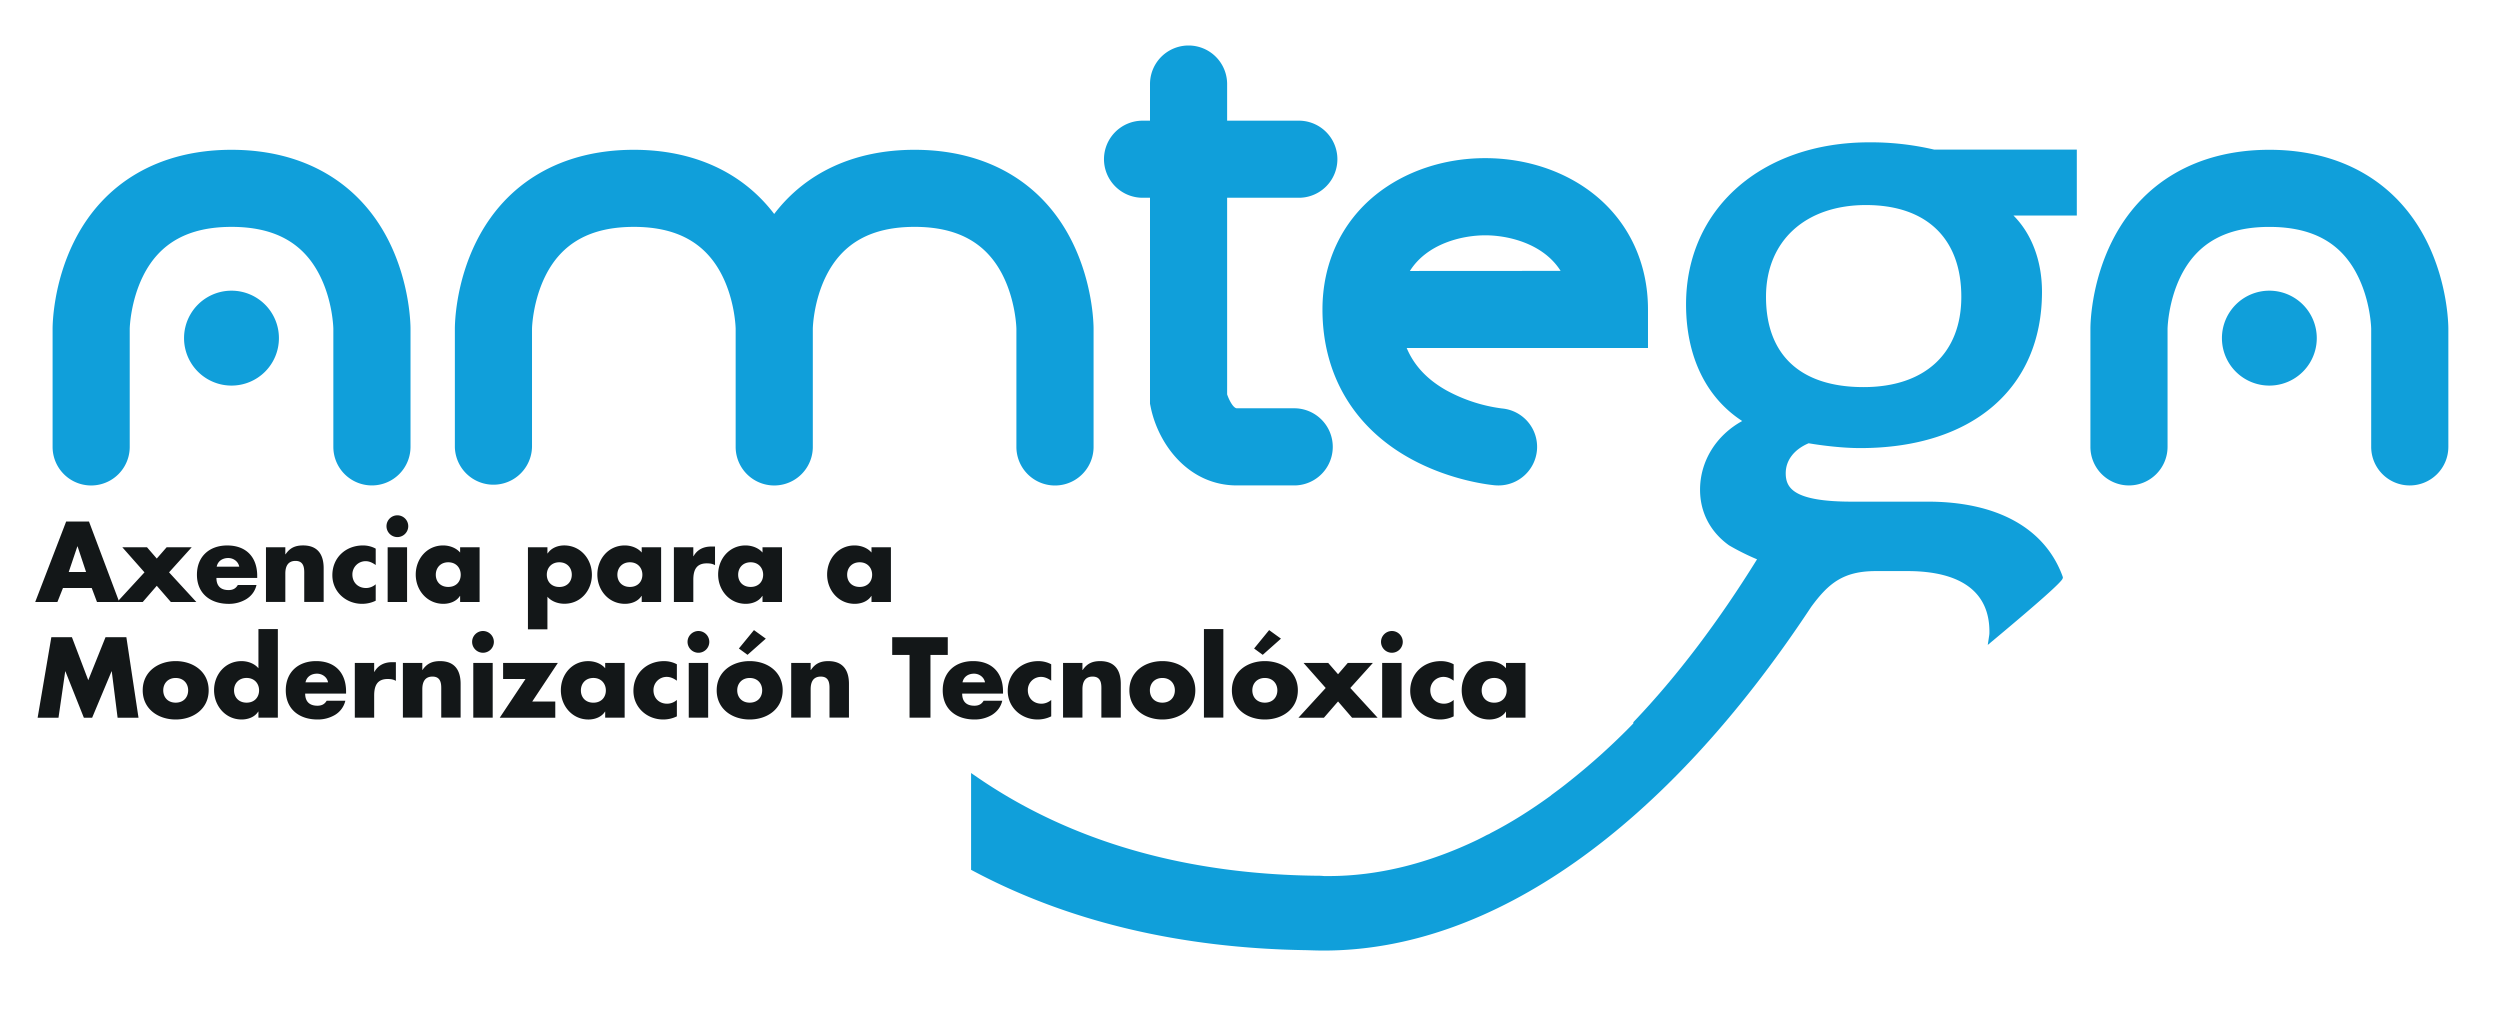 <svg xmlns="http://www.w3.org/2000/svg" width="154.998" height="62.662" viewBox="0 0 154.998 62.662"><path fill="#131718" d="M4.808 33.873h-.011l-.537 1.592h1.077l-.529-1.592zm-.905 2.584l-.345.868H2.182l1.92-4.992h1.414l1.878 4.992h-1.38l-.327-.868H3.903z"/><path fill="#131718" d="M7.583 33.929h1.53l.607.701.612-.701h1.554l-1.405 1.556 1.693 1.84h-1.58l-.874-1.007-.872 1.007H7.264l1.694-1.84zM14.833 35.133c-.062-.325-.361-.536-.682-.536-.35 0-.646.183-.716.536h1.398zm1.115.697h-2.53c0 .489.254.754.752.754.257 0 .443-.086.574-.314h1.159c-.094.398-.328.69-.644.883a2.078 2.078 0 0 1-1.085.285c-1.123 0-1.964-.634-1.964-1.805 0-1.132.773-1.815 1.877-1.815 1.182 0 1.86.728 1.86 1.887v.125zM17.689 34.365h.017c.277-.411.615-.549 1.087-.549.912 0 1.274.575 1.274 1.41v2.095h-1.204v-1.653c0-.323.05-.892-.542-.892-.488 0-.631.363-.631.79v1.755h-1.2v-3.392h1.2v.436zM23.294 35.032c-.179-.13-.388-.239-.619-.239a.817.817 0 0 0-.827.83c0 .491.351.834.848.834.21 0 .441-.087.598-.233v1.019c-.261.13-.554.194-.846.194-1.003 0-1.842-.749-1.842-1.772 0-1.095.832-1.848 1.898-1.848.275 0 .552.065.79.199v1.016zM25.238 37.324h-1.204v-3.395h1.204v3.395zm.073-4.7c0 .369-.302.675-.675.675s-.674-.307-.674-.675a.674.674 0 1 1 1.349 0M27.019 35.632c0 .428.285.757.772.757.493 0 .773-.329.773-.757 0-.419-.28-.771-.773-.771-.487 0-.772.352-.772.771m2.716 1.692h-1.208v-.376h-.013c-.211.338-.628.489-1.025.489-1.008 0-1.714-.839-1.714-1.814 0-.975.694-1.806 1.699-1.806.39 0 .803.146 1.053.44v-.328h1.208v3.395zM33.902 35.629c0 .431.287.763.775.763.489 0 .774-.332.774-.763 0-.418-.285-.768-.774-.768-.488 0-.775.349-.775.768m.039-1.317h.014c.219-.34.633-.496 1.024-.496 1.017 0 1.718.847 1.718 1.82 0 .978-.698 1.796-1.704 1.796-.388 0-.794-.136-1.053-.435v2.023h-1.208v-5.092h1.208v.384zM38.277 35.632c0 .428.289.757.775.757.488 0 .775-.329.775-.757 0-.419-.287-.771-.775-.771-.486 0-.775.352-.775.771m2.713 1.692h-1.204v-.376h-.015c-.211.338-.626.489-1.025.489-1.006 0-1.711-.839-1.711-1.814 0-.975.692-1.806 1.7-1.806.389 0 .801.146 1.05.44v-.328h1.204v3.395zM42.985 34.483H43c.233-.417.626-.598 1.096-.598h.235v1.154c-.168-.093-.325-.111-.512-.111-.667 0-.834.443-.834 1.023v1.374h-1.204v-3.396h1.204v.554zM45.765 35.632c0 .428.284.757.775.757.486 0 .775-.329.775-.757 0-.419-.289-.771-.775-.771-.491 0-.775.352-.775.771m2.717 1.692h-1.208v-.376h-.014c-.211.338-.626.489-1.025.489-1.003 0-1.711-.839-1.711-1.814 0-.975.695-1.806 1.698-1.806.389 0 .803.146 1.053.44v-.328h1.208v3.395zM52.523 35.632c0 .428.282.757.778.757.485 0 .771-.329.771-.757 0-.419-.287-.771-.771-.771-.496 0-.778.352-.778.771m2.713 1.692h-1.204v-.376h-.011c-.213.338-.629.489-1.03.489-1.006 0-1.71-.839-1.71-1.814 0-.975.693-1.806 1.7-1.806.392 0 .803.146 1.051.44v-.328h1.204v3.395zM3.183 39.504h1.275l1.014 2.668 1.071-2.668h1.291l.753 4.994H7.291l-.362-2.875h-.013l-1.203 2.875h-.514l-1.144-2.875h-.012l-.416 2.875H2.333zM10.121 42.799c0 .429.282.765.77.765.492 0 .775-.336.775-.765 0-.417-.283-.765-.775-.765-.489.001-.77.348-.77.765m2.816 0c0 1.153-.953 1.809-2.046 1.809-1.081 0-2.043-.649-2.043-1.809 0-1.155.955-1.811 2.043-1.811 1.093.001 2.046.656 2.046 1.811M14.51 42.799c0 .429.289.765.779.765.488 0 .774-.336.774-.765 0-.415-.286-.767-.774-.767-.491 0-.779.352-.779.767m1.513 1.319h-.015c-.209.338-.626.49-1.027.49-1.002 0-1.709-.844-1.709-1.815 0-.974.693-1.804 1.702-1.804.389 0 .8.145 1.049.443v-2.43h1.204v5.493h-1.204v-.377zM20.339 42.303c-.058-.323-.358-.536-.684-.536-.353 0-.64.186-.714.536h1.398zm1.118.698H18.92c0 .488.264.753.756.753.261 0 .446-.086.578-.31h1.157a1.398 1.398 0 0 1-.642.88 2.079 2.079 0 0 1-1.086.284c-1.126 0-1.965-.635-1.965-1.809 0-1.129.772-1.811 1.879-1.811 1.178 0 1.859.726 1.859 1.885v.128zM23.198 41.655h.015c.234-.418.628-.6 1.097-.6h.234v1.157c-.166-.095-.325-.114-.513-.114-.662 0-.833.443-.833 1.025v1.374h-1.2V41.1h1.2v.555zM26.183 41.538h.011c.279-.41.619-.549 1.091-.549.911 0 1.273.575 1.273 1.408v2.095h-1.201v-1.653c0-.322.052-.891-.544-.891-.488 0-.63.363-.63.788v1.756h-1.204V41.1h1.204v.438zM30.547 44.495h-1.204V41.1h1.204v3.395zm.073-4.7a.678.678 0 0 1-.676.676.677.677 0 0 1-.673-.676c0-.369.304-.673.673-.673a.678.678 0 0 1 .676.673M34.427 43.496v1.002h-3.444l1.596-2.399h-1.387V41.1h3.395l-1.59 2.396zM36.015 42.806c0 .427.283.76.775.76.486 0 .773-.333.773-.76 0-.421-.288-.773-.773-.773-.492-.001-.775.351-.775.773m2.713 1.689h-1.207v-.376h-.012c-.21.338-.629.49-1.025.49-1.006 0-1.711-.844-1.711-1.815 0-.974.69-1.804 1.696-1.804.388 0 .806.145 1.052.443V41.1h1.207v3.395zM41.967 42.204c-.178-.13-.391-.237-.621-.237a.814.814 0 0 0-.831.826c0 .491.348.836.847.836a.92.92 0 0 0 .604-.234v1.018a1.91 1.91 0 0 1-.849.195c-1.007 0-1.845-.749-1.845-1.773 0-1.093.831-1.846 1.901-1.846.276 0 .551.065.793.197v1.018zM43.905 44.495h-1.203V41.1h1.203v3.395zm.071-4.7a.675.675 0 0 1-.671.676.679.679 0 0 1-.678-.676c0-.369.306-.673.678-.673a.675.675 0 0 1 .671.673M46.346 40.599l-.536-.392.935-1.141.734.53-1.133 1.003zm-.639 2.2c0 .429.288.765.773.765.492 0 .774-.336.774-.765 0-.417-.282-.765-.774-.765-.485.001-.773.348-.773.765m2.818 0c0 1.153-.952 1.809-2.045 1.809-1.088 0-2.046-.649-2.046-1.809 0-1.155.954-1.811 2.046-1.811 1.093.001 2.045.656 2.045 1.811M50.26 41.538h.015c.275-.41.613-.549 1.08-.549.918 0 1.28.575 1.28 1.408v2.095h-1.207v-1.653c0-.322.058-.891-.54-.891-.49 0-.628.363-.628.788v1.756h-1.206V41.1h1.206v.438zM57.688 44.495h-1.297v-3.891h-1.075v-1.1h3.445v1.1h-1.073zM61.07 42.303c-.062-.323-.359-.536-.68-.536-.354 0-.641.186-.716.536h1.396zm1.117.698h-2.533c0 .488.255.753.755.753.257 0 .444-.086.576-.31h1.155c-.091.396-.33.686-.64.88a2.08 2.08 0 0 1-1.084.284c-1.13 0-1.968-.635-1.968-1.809 0-1.129.777-1.811 1.881-1.811 1.175 0 1.857.726 1.857 1.885v.128zM65.175 42.204c-.178-.13-.394-.237-.624-.237a.812.812 0 0 0-.826.826c0 .491.349.836.846.836.21 0 .44-.086.604-.234v1.018a1.905 1.905 0 0 1-.848.195c-1.008 0-1.848-.749-1.848-1.773 0-1.093.836-1.846 1.902-1.846.277 0 .551.065.793.197v1.018zM67.11 41.538h.017c.276-.41.613-.549 1.084-.549.912 0 1.277.575 1.277 1.408v2.095h-1.204v-1.653c0-.322.056-.891-.544-.891-.485 0-.63.363-.63.788v1.756h-1.202V41.1h1.202v.438zM71.292 42.799c0 .429.283.765.775.765.488 0 .774-.336.774-.765 0-.417-.286-.765-.774-.765-.492.001-.775.348-.775.765m2.817 0c0 1.153-.952 1.809-2.043 1.809-1.087 0-2.045-.649-2.045-1.809 0-1.155.951-1.811 2.045-1.811 1.091.001 2.043.656 2.043 1.811M74.643 39.002h1.203v5.489h-1.203zM78.288 40.599l-.535-.392.932-1.141.733.53-1.13 1.003zm-.645 2.2c0 .429.286.765.777.765.489 0 .775-.336.775-.765 0-.417-.286-.765-.775-.765-.491.001-.777.348-.777.765m2.823 0c0 1.153-.953 1.809-2.046 1.809-1.088 0-2.044-.649-2.044-1.809 0-1.155.952-1.811 2.044-1.811 1.093.001 2.046.656 2.046 1.811M80.818 41.1h1.529l.611.702.604-.702h1.557l-1.401 1.554 1.693 1.844h-1.584l-.869-1.009-.876 1.009h-1.58l1.691-1.844zM86.897 44.495h-1.204V41.1h1.204v3.395zm.074-4.7a.677.677 0 0 1-.671.676.678.678 0 0 1-.678-.676c0-.369.304-.673.678-.673a.677.677 0 0 1 .671.673M90.128 42.204c-.175-.13-.388-.237-.623-.237a.814.814 0 0 0-.828.826c0 .491.351.836.85.836a.903.903 0 0 0 .6-.234v1.018a1.888 1.888 0 0 1-.846.195c-1.006 0-1.849-.749-1.849-1.773 0-1.093.835-1.846 1.901-1.846.28 0 .555.065.794.197v1.018zM91.863 42.806c0 .427.286.76.777.76.488 0 .772-.333.772-.76 0-.421-.284-.773-.772-.773-.491-.001-.777.351-.777.773m2.716 1.689h-1.208v-.376h-.011c-.211.338-.63.49-1.026.49-1.006 0-1.71-.844-1.71-1.815 0-.974.69-1.804 1.7-1.804.384 0 .798.145 1.047.443V41.1h1.208v3.395z"/><path fill="#109FDA" d="M14.353 9.287c-4.456 0-7.928 2.016-9.753 5.675-1.302 2.604-1.339 5.14-1.339 5.422v7.324a2.391 2.391 0 0 0 4.782 0V20.38c0-.017.037-1.683.835-3.282 1.019-2.04 2.808-3.032 5.475-3.032 2.62 0 4.393.95 5.42 2.909.868 1.647.894 3.4.894 3.408v7.324a2.39 2.39 0 0 0 2.389 2.389 2.395 2.395 0 0 0 2.396-2.389v-7.324c0-.282-.041-2.818-1.339-5.422-1.829-3.658-5.295-5.674-9.76-5.674M62.122 16.976c.862 1.647.894 3.4.894 3.408v7.324a2.392 2.392 0 0 0 4.785 0v-7.324c0-.282-.04-2.818-1.342-5.422-1.826-3.66-5.296-5.675-9.752-5.675-3.721 0-6.743 1.4-8.708 3.979-1.96-2.579-4.985-3.979-8.703-3.979-4.461 0-7.927 2.016-9.757 5.675-1.305 2.604-1.338 5.14-1.338 5.422v7.324a2.392 2.392 0 0 0 4.783 0V20.38c0-.017.036-1.683.834-3.282 1.018-2.04 2.811-3.032 5.479-3.032 2.613 0 4.389.95 5.42 2.909.864 1.647.893 3.4.893 3.408v7.324a2.392 2.392 0 0 0 4.784 0v-7.328c0-.017.03-1.683.831-3.282 1.023-2.04 2.811-3.032 5.484-3.032 2.612.002 4.383.952 5.413 2.911"/><path fill="#109FDA" d="M14.353 18.022a2.942 2.942 0 0 0 0 5.884 2.938 2.938 0 0 0 2.94-2.94 2.94 2.94 0 0 0-2.94-2.944M150.456 14.962c-1.83-3.658-5.297-5.675-9.76-5.675-4.458 0-7.927 2.018-9.752 5.675-1.303 2.605-1.34 5.14-1.34 5.418v7.324a2.392 2.392 0 0 0 2.387 2.393 2.397 2.397 0 0 0 2.396-2.393V20.38c0-.015.034-1.684.83-3.282 1.021-2.04 2.812-3.03 5.479-3.03 2.622 0 4.396.948 5.417 2.907.868 1.647.899 3.399.899 3.405v7.324a2.39 2.39 0 0 0 2.388 2.393 2.394 2.394 0 0 0 2.396-2.393v-7.32c-.001-.281-.041-2.817-1.34-5.422"/><path fill="#109FDA" d="M140.696 18.022a2.941 2.941 0 0 0-2.938 2.944 2.94 2.94 0 1 0 5.88 0 2.942 2.942 0 0 0-2.942-2.944M70.837 12.261h.462v12.771l.049.238c.488 2.323 2.366 4.826 5.34 4.826h3.62a2.392 2.392 0 0 0 0-4.782h-3.62c-.225 0-.487-.511-.607-.861V12.261h4.495a2.39 2.39 0 0 0 0-4.779h-4.495v-2.27a2.39 2.39 0 1 0-4.782 0v2.27h-.462a2.391 2.391 0 0 0-2.391 2.387 2.396 2.396 0 0 0 2.391 2.392"/><path fill="#109FDA" d="M92.085 14.589c1.438 0 3.604.515 4.672 2.205l-9.345.006c1.065-1.696 3.231-2.211 4.673-2.211m-4.583 13.876c2.496 1.36 4.925 1.599 5.197 1.625.068.002.135.007.206.007a2.394 2.394 0 0 0 2.385-2.184 2.39 2.39 0 0 0-2.169-2.589 9.782 9.782 0 0 1-3.447-1.122c-1.186-.668-2.002-1.535-2.46-2.626h14.96v-2.388c0-2.867-1.174-5.388-3.298-7.104-1.815-1.465-4.232-2.279-6.791-2.279-2.565 0-4.976.814-6.798 2.279-2.125 1.716-3.295 4.237-3.295 7.104 0 4.053 1.958 7.346 5.51 9.277"/><path fill="#109FDA" d="M121.6 18.402c0 3.507-2.26 5.598-6.061 5.598-3.906 0-6.048-1.988-6.048-5.598 0-3.458 2.438-5.689 6.198-5.689 3.757 0 5.911 2.073 5.911 5.689m-5.702-9.578c-6.69 0-11.364 4.132-11.364 10.045 0 3.222 1.233 5.772 3.481 7.234-1.622.892-2.613 2.495-2.613 4.26 0 1.389.626 2.607 1.795 3.446.58.339 1.157.622 1.738.868-2.395 3.866-4.955 7.246-7.609 10.033l-.062.069v.075a40.951 40.951 0 0 1-4.081 3.68c-.34.274-.66.507-.95.722-.034.023-.063.051-.09.076-1.237.896-2.473 1.678-3.731 2.322-.052.04-.115.066-.171.09-.038.015-.073.033-.11.052-.182.101-.355.182-.528.271-3.101 1.49-6.207 2.248-9.235 2.248h-.264l-.224-.018c-8.326-.058-15.497-2.117-21.315-6.124l-.359-.247v6.001l.124.066c5.908 3.147 12.859 4.798 20.645 4.916l.5.015c.194.006.396.009.607.009 10.404 0 21.14-7.569 30.208-21.305 1.081-1.471 1.992-2.222 4.02-2.222h1.941c3.328 0 5.091 1.295 5.091 3.752 0 .082 0 .148-.013.234l-.09.594.46-.384c2.701-2.258 4.11-3.507 4.183-3.734l.017-.072-.024-.075c-1.091-2.975-4.057-4.619-8.349-4.619h-4.706c-3.614 0-4.106-.841-4.106-1.764 0-.795.514-1.471 1.42-1.856.857.146 2.125.299 3.196.299 6.956 0 11.272-3.708 11.272-9.688 0-1.915-.638-3.599-1.769-4.731h3.928V9.274h-8.849a17.273 17.273 0 0 0-4.014-.45"/></svg>